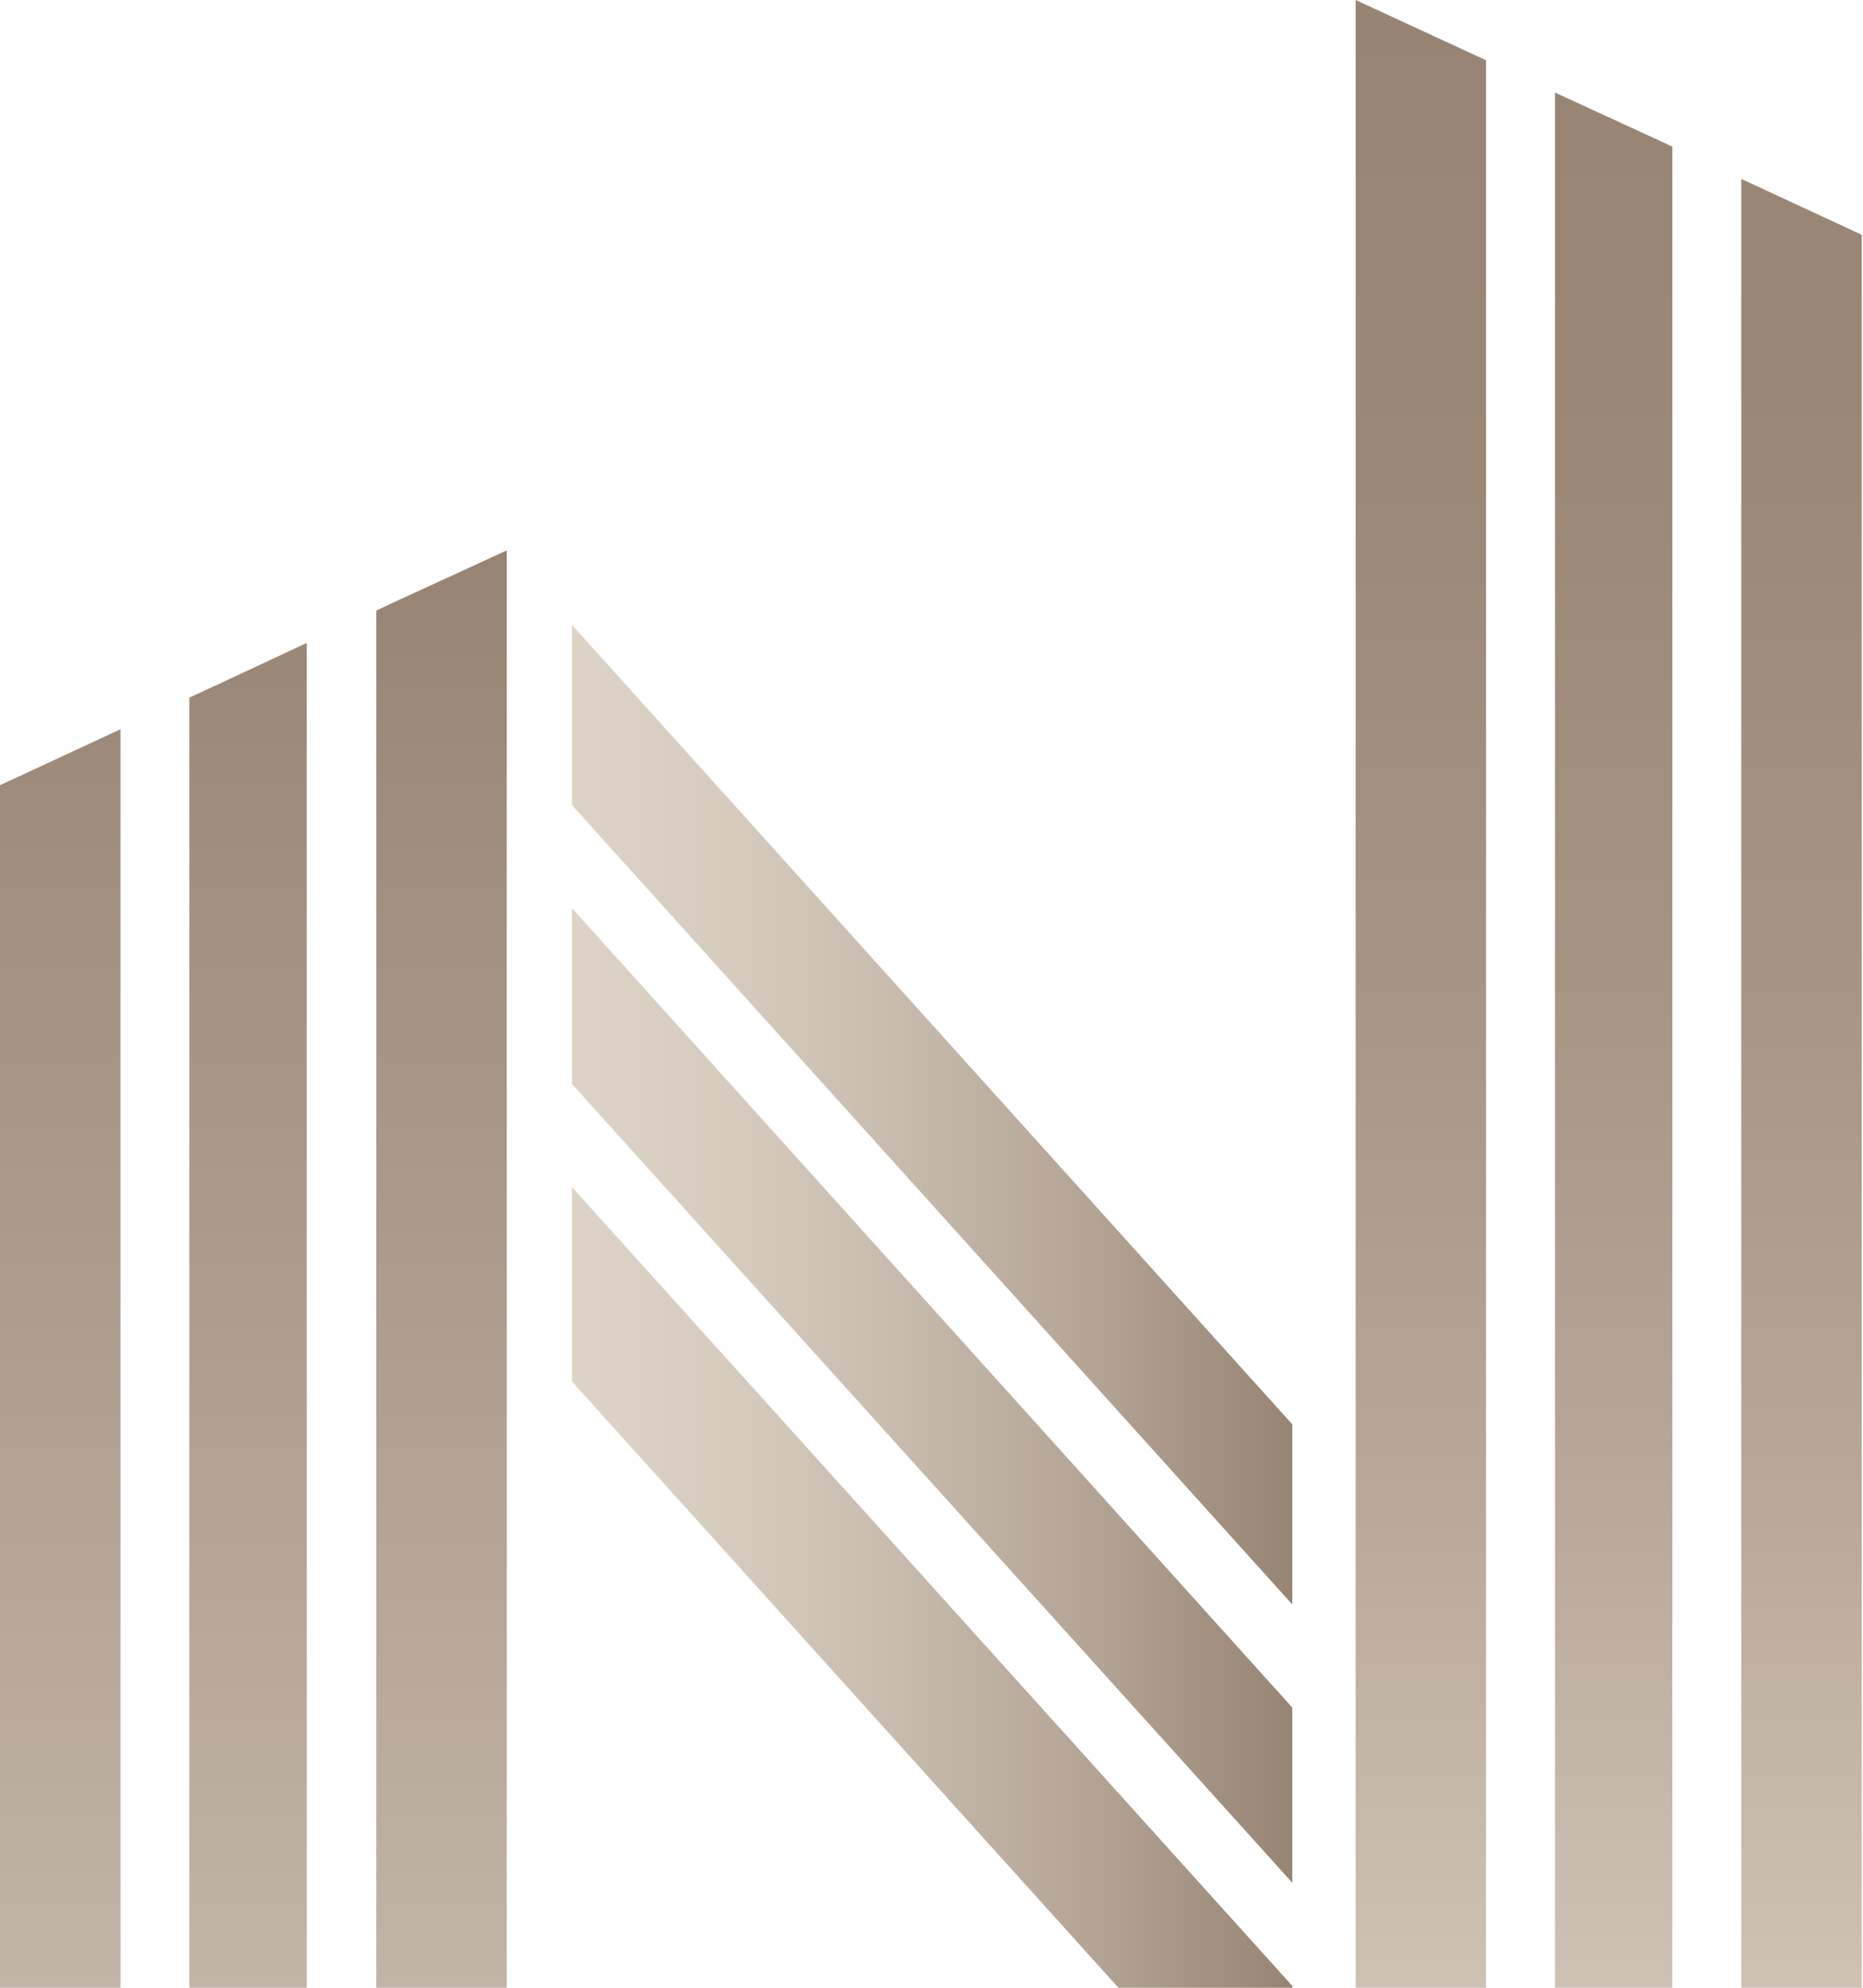 <?xml version="1.0" encoding="UTF-8"?>
<svg id="Ebene_1" xmlns="http://www.w3.org/2000/svg" version="1.1" xmlns:xlink="http://www.w3.org/1999/xlink" viewBox="0 0 30 32">
  <!-- Generator: Adobe Illustrator 29.8.2, SVG Export Plug-In . SVG Version: 2.1.1 Build 3)  -->
  <defs>
    <style>
      .st0 {
        fill: url(#Unbenannter_Verlauf_102);
      }

      .st1 {
        fill: url(#Unbenannter_Verlauf_7);
      }

      .st2 {
        fill: url(#Unbenannter_Verlauf_142);
      }

      .st3 {
        fill: url(#Unbenannter_Verlauf_10);
      }

      .st4 {
        fill: url(#Unbenannter_Verlauf_71);
      }

      .st5 {
        fill: url(#Unbenannter_Verlauf_14);
      }

      .st6 {
        fill: url(#Unbenannter_Verlauf_101);
      }

      .st7 {
        fill: url(#Unbenannter_Verlauf_72);
      }

      .st8 {
        fill: url(#Unbenannter_Verlauf_141);
      }
    </style>
    <linearGradient id="Unbenannter_Verlauf_14" data-name="Unbenannter Verlauf 14" x1="9.21" y1="25.55" x2="20.81" y2="25.55" gradientUnits="userSpaceOnUse">
      <stop offset="0" stop-color="#ddd3c6"/>
      <stop offset=".19" stop-color="#d7cdbf"/>
      <stop offset=".44" stop-color="#c9bcae"/>
      <stop offset=".74" stop-color="#b2a292"/>
      <stop offset="1" stop-color="#988473"/>
    </linearGradient>
    <linearGradient id="Unbenannter_Verlauf_141" data-name="Unbenannter Verlauf 14" y1="17.95" y2="17.95" xlink:href="#Unbenannter_Verlauf_14"/>
    <linearGradient id="Unbenannter_Verlauf_142" data-name="Unbenannter Verlauf 14" y1="22.47" y2="22.47" xlink:href="#Unbenannter_Verlauf_14"/>
    <linearGradient id="Unbenannter_Verlauf_7" data-name="Unbenannter Verlauf 7" x1="22.88" y1="36.49" x2="22.88" y2="0" gradientUnits="userSpaceOnUse">
      <stop offset="0" stop-color="#ddd3c6"/>
      <stop offset=".09" stop-color="#d2c6b9"/>
      <stop offset=".33" stop-color="#b9a99a"/>
      <stop offset=".57" stop-color="#a69484"/>
      <stop offset=".79" stop-color="#9b8877"/>
      <stop offset="1" stop-color="#988473"/>
    </linearGradient>
    <linearGradient id="Unbenannter_Verlauf_71" data-name="Unbenannter Verlauf 7" x1="29.01" x2="29.01" y2="0" xlink:href="#Unbenannter_Verlauf_7"/>
    <linearGradient id="Unbenannter_Verlauf_72" data-name="Unbenannter Verlauf 7" x1="25.99" x2="25.99" y2="0" xlink:href="#Unbenannter_Verlauf_7"/>
    <linearGradient id="Unbenannter_Verlauf_10" data-name="Unbenannter Verlauf 10" x1=".97" y1="45.33" x2=".97" y2="8.86" gradientUnits="userSpaceOnUse">
      <stop offset="0" stop-color="#ddd3c6"/>
      <stop offset=".49" stop-color="#b9aa9b"/>
      <stop offset="1" stop-color="#988473"/>
    </linearGradient>
    <linearGradient id="Unbenannter_Verlauf_101" data-name="Unbenannter Verlauf 10" x1="4" x2="4" y2="8.86" xlink:href="#Unbenannter_Verlauf_10"/>
    <linearGradient id="Unbenannter_Verlauf_102" data-name="Unbenannter Verlauf 10" x1="7.11" x2="7.11" y2="8.86" xlink:href="#Unbenannter_Verlauf_10"/>
  </defs>
  <polygon points="70.98 31.97 59.38 19.11 59.38 22.24 68.18 32 70.98 32 70.98 31.97"/>
  <polygon points="70.98 22.93 59.38 10.06 59.38 12.96 70.98 25.83 70.98 22.93"/>
  <polygon points="70.98 27.49 59.38 14.62 59.38 17.45 70.98 30.31 70.98 27.49"/>
  <polygon points="74.1 30.94 74.1 29.28 74.1 26.39 74.1 15.39 74.1 .97 72 0 72 15.39 72 24.06 72 26.96 72 28.62 72 31.44 72 32 74.1 32 74.1 30.94"/>
  <polygon points="80.15 15.39 80.15 3.78 78.21 2.88 78.21 15.39 78.21 32 80.15 32 80.15 15.39"/>
  <polygon points="77.1 31.64 77.1 29.72 77.1 15.39 77.1 2.36 75.21 1.49 75.21 15.39 75.21 27.62 75.21 30.52 75.21 32 77.1 32 77.1 31.64"/>
  <polygon points="52.11 25.5 52.11 14.18 52.11 11.74 50.56 12.46 50.17 12.64 50.17 25.5 50.17 32 52.11 32 52.11 25.5"/>
  <polygon points="55.11 25.5 55.11 17.51 55.11 14.37 55.11 12.71 55.11 10.35 53.61 11.05 53.22 11.23 53.22 12.27 53.22 15.41 53.22 25.5 53.22 32 55.11 32 55.11 25.5"/>
  <polygon points="58.33 25.5 58.33 21.07 58.33 17.94 58.33 16.27 58.33 13.45 58.33 11.79 58.33 8.89 58.33 8.86 58.31 8.87 56.46 9.72 56.23 9.83 56.23 11.12 56.23 13.95 56.23 15.61 56.23 18.74 56.23 25.5 56.23 32 58.33 32 58.33 25.5"/>
  <g>
    <polygon class="st5" points="20.81 31.97 9.21 19.11 9.21 22.24 18.01 32 20.81 32 20.81 31.97"/>
    <polygon class="st8" points="20.81 22.93 9.21 10.06 9.21 12.96 20.81 25.83 20.81 22.93"/>
    <polygon class="st2" points="20.81 27.49 9.21 14.62 9.21 17.45 20.81 30.31 20.81 27.49"/>
    <polygon class="st1" points="23.93 30.94 23.93 29.28 23.93 26.39 23.93 15.39 23.93 .97 21.83 0 21.83 15.39 21.83 24.06 21.83 26.96 21.83 28.62 21.83 31.44 21.83 32 23.93 32 23.93 30.94"/>
    <polygon class="st4" points="29.98 15.39 29.98 3.78 28.04 2.88 28.04 15.39 28.04 32 29.98 32 29.98 15.39"/>
    <polygon class="st7" points="26.93 31.64 26.93 29.72 26.93 15.39 26.93 2.36 25.04 1.49 25.04 15.39 25.04 27.62 25.04 30.52 25.04 32 26.93 32 26.93 31.64"/>
    <polygon class="st3" points="1.94 25.5 1.94 14.18 1.94 11.74 .39 12.46 0 12.64 0 25.5 0 32 1.94 32 1.94 25.5"/>
    <polygon class="st6" points="4.94 25.5 4.94 17.51 4.94 14.37 4.94 12.71 4.94 10.35 3.44 11.05 3.05 11.23 3.05 12.27 3.05 15.41 3.05 25.5 3.05 32 4.94 32 4.94 25.5"/>
    <polygon class="st0" points="8.16 25.5 8.16 21.07 8.16 17.94 8.16 16.27 8.16 13.45 8.16 11.79 8.16 8.89 8.16 8.86 8.14 8.87 6.29 9.72 6.06 9.83 6.06 11.12 6.06 13.95 6.06 15.61 6.06 18.74 6.06 25.5 6.06 32 8.16 32 8.16 25.5"/>
  </g>
</svg>